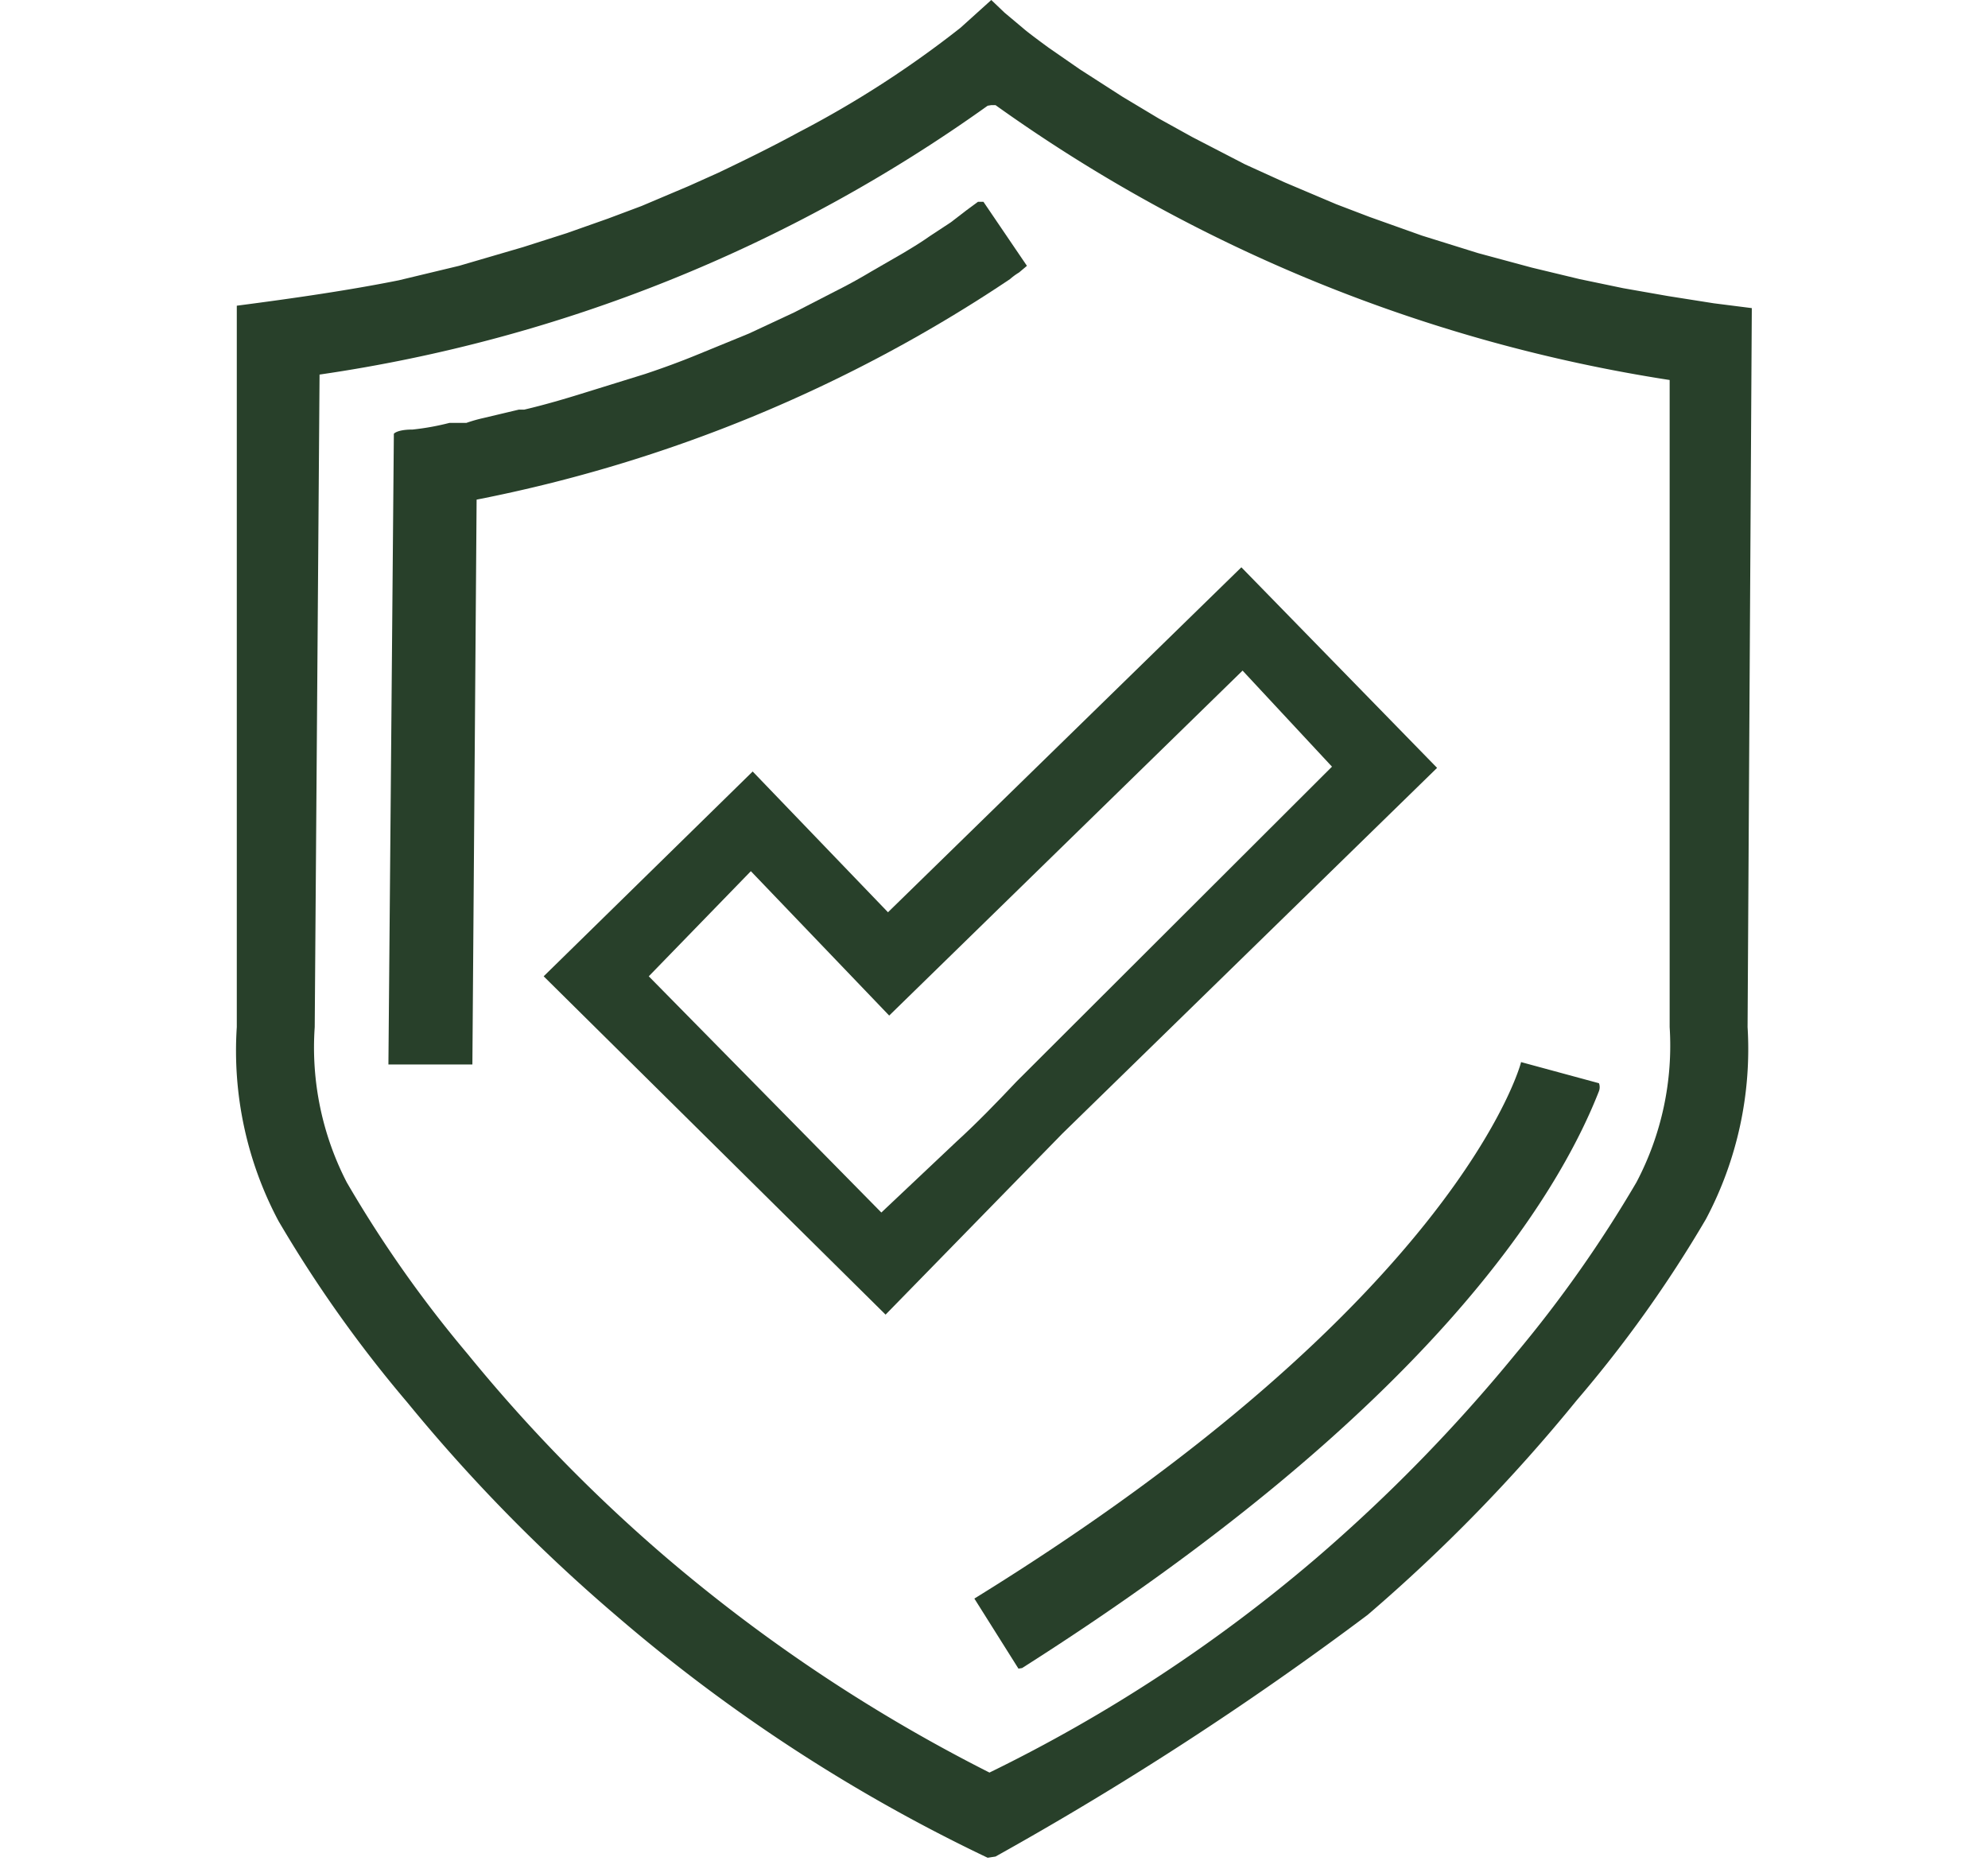 <svg id="Layer_1" data-name="Layer 1" xmlns="http://www.w3.org/2000/svg" width="32.91" height="30.8" viewBox="0 0 32.91 30.8"><defs><style>.cls-1{fill:#28402a;}</style></defs><g id="Group_1266" data-name="Group 1266"><path id="Path_12000" data-name="Path 12000" class="cls-1" d="M16.35,30.75a27.58,27.58,0,0,1-6.14-4,27.64,27.64,0,0,1-3.47-3.54,21.18,21.18,0,0,1-2.13-3A6,6,0,0,1,3.92,17V5.06c1-.13,1.88-.26,2.68-.42l1-.24,1.06-.31.72-.23.68-.24.56-.21.78-.33.49-.22c.44-.21.89-.43,1.33-.67A17,17,0,0,0,15.9.46L16.41,0l.22.21.31.26c.09.08.42.32.42.32l.52.36.7.45.6.36.56.31.87.45.66.3.85.36.55.21.87.31.93.29.89.24.79.19.72.15.74.13.76.12L29,5.1,28.93,17a6,6,0,0,1-.69,3.18,20.7,20.7,0,0,1-2.14,3,27.64,27.64,0,0,1-3.46,3.55,54.33,54.33,0,0,1-6.16,4h0Zm0-29A25.25,25.25,0,0,1,5.29,6.2L5.21,17a4.87,4.87,0,0,0,.53,2.57,20,20,0,0,0,2,2.84,26.34,26.34,0,0,0,3.3,3.38,27,27,0,0,0,5.34,3.55,25.52,25.52,0,0,0,5.41-3.55,27,27,0,0,0,3.3-3.38,20.82,20.82,0,0,0,2-2.84A4.85,4.85,0,0,0,27.64,17V6.29A26,26,0,0,1,16.48,1.74l-.07,0Z"/><path id="Path_12001" data-name="Path 12001" class="cls-1" d="M6.43,17.62,6.52,7.18s.05-.07.31-.07A4.22,4.22,0,0,0,7.44,7L7.72,7A2.47,2.47,0,0,1,8,6.92l.59-.14.09,0c.34-.08.68-.18,1-.28l1-.31c.3-.1.6-.21.89-.33l.83-.34.75-.35.68-.35q.3-.15.6-.33l.52-.3c.15-.09.3-.18.44-.28l.35-.23L16,3.48l.19-.14.09,0L17,4.4l-.13.11a1,1,0,0,0-.15.11A24.23,24.23,0,0,1,7.89,8.27l-.07,9.35Z"/><path id="Path_12002" data-name="Path 12002" class="cls-1" d="M16.86,27.62l-.73-1.16c8-4.94,9.05-8.85,9.05-8.88l1.29.35a.19.19,0,0,1,0,.13c-.68,1.74-2.81,5.27-9.55,9.55l0,0Z"/><path id="Path_12003" data-name="Path 12003" class="cls-1" d="M9,16.16l3.46-3.39,2.24,2.33,5.85-5.71,3.24,3.32-6.2,6.05-2.93,3Zm1.74,0,3.85,3.91,1.24-1.17c.34-.31.66-.64,1-1l5.22-5.21-1.48-1.59-5.85,5.71-2.29-2.39Z"/></g></svg>